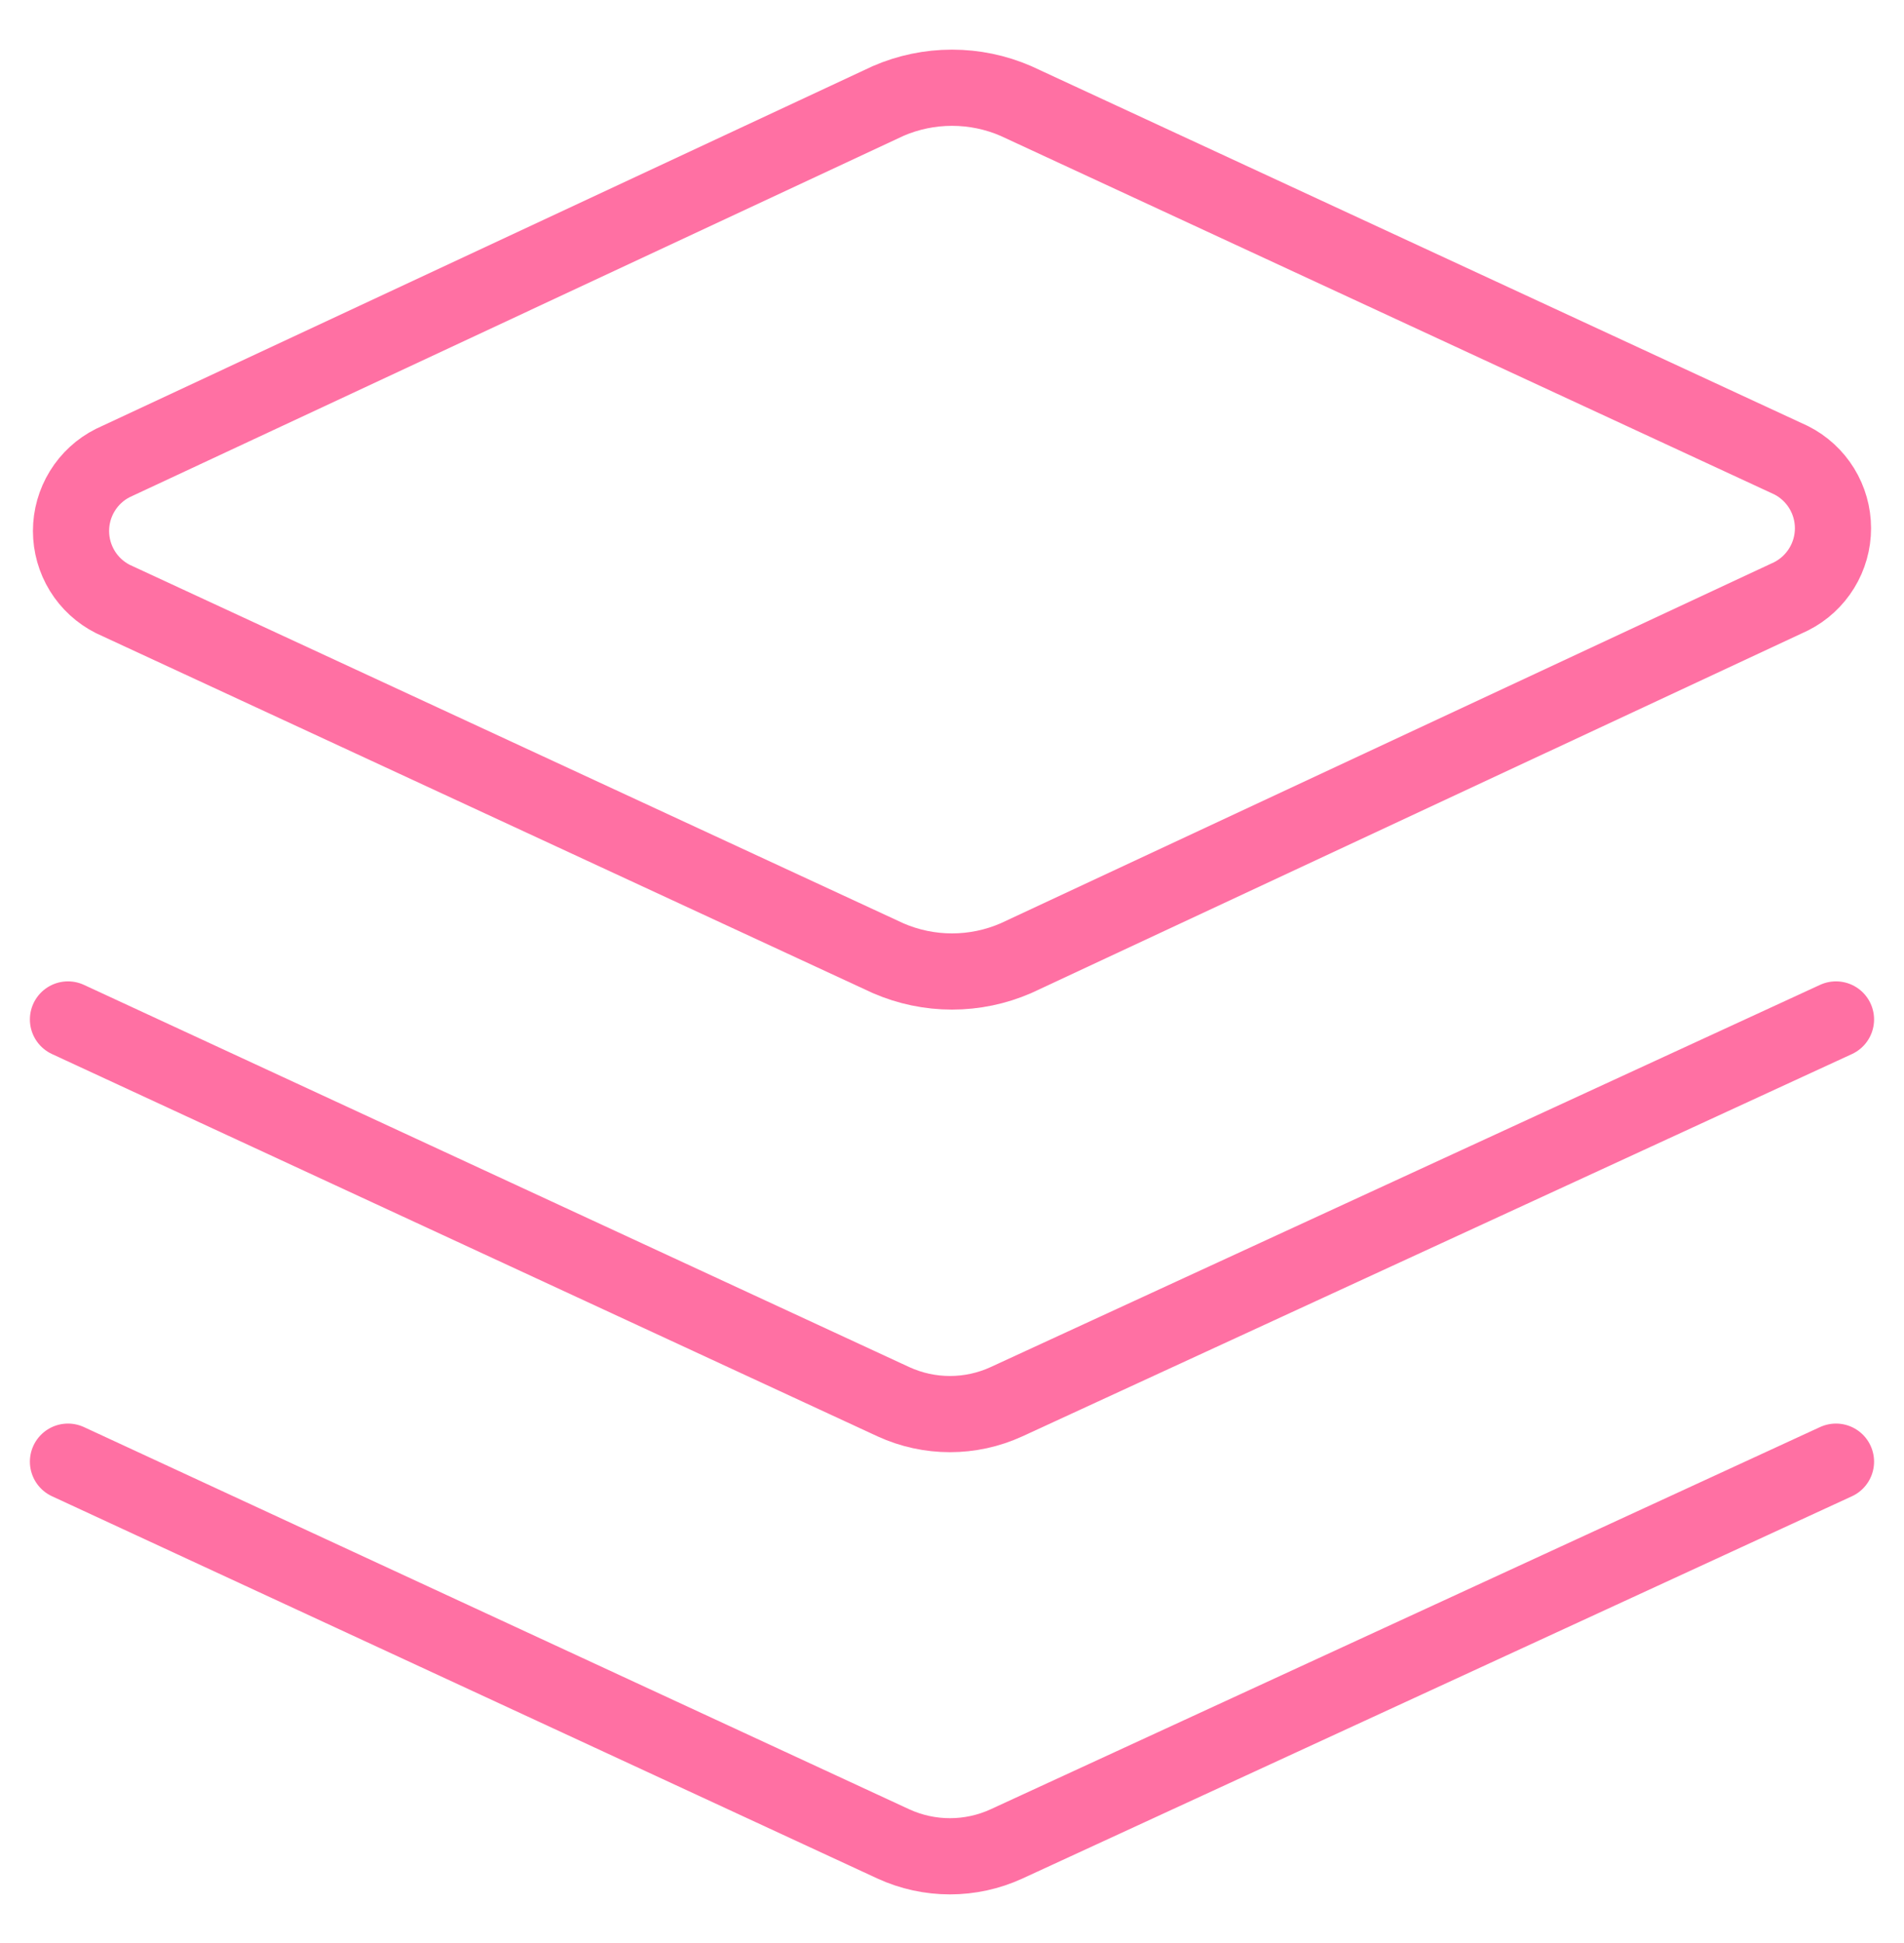 <svg width="50" height="51" viewBox="0 0 50 51" fill="none" xmlns="http://www.w3.org/2000/svg">
<path d="M26.679 25.151C26.149 25.381 25.578 25.5 25 25.5C24.423 25.5 23.851 25.381 23.322 25.151L2.965 15.723C2.634 15.556 2.356 15.301 2.162 14.986C1.968 14.67 1.865 14.307 1.865 13.937C1.865 13.567 1.968 13.204 2.162 12.889C2.356 12.573 2.634 12.318 2.965 12.152L23.322 2.651C23.851 2.421 24.423 2.303 25 2.303C25.578 2.303 26.149 2.421 26.679 2.651L47.036 12.08C47.367 12.247 47.644 12.502 47.838 12.817C48.032 13.133 48.135 13.495 48.135 13.866C48.135 14.236 48.032 14.599 47.838 14.914C47.644 15.229 47.367 15.485 47.036 15.652L26.679 25.151Z" stroke="#FF70A3" stroke-width="2" stroke-linecap="round" stroke-linejoin="round"/>
<path d="M48.214 26.759L26.428 36.794C25.963 37.007 25.457 37.117 24.946 37.117C24.434 37.117 23.929 37.007 23.464 36.794L1.785 26.759" stroke="#FF70A3" stroke-width="2" stroke-linecap="round" stroke-linejoin="round"/>
<path d="M48.214 38.366L26.428 48.401C25.963 48.614 25.457 48.724 24.946 48.724C24.434 48.724 23.929 48.614 23.464 48.401L1.785 38.366" stroke="#FF70A3" stroke-width="2" stroke-linecap="round" stroke-linejoin="round"/>
</svg>
